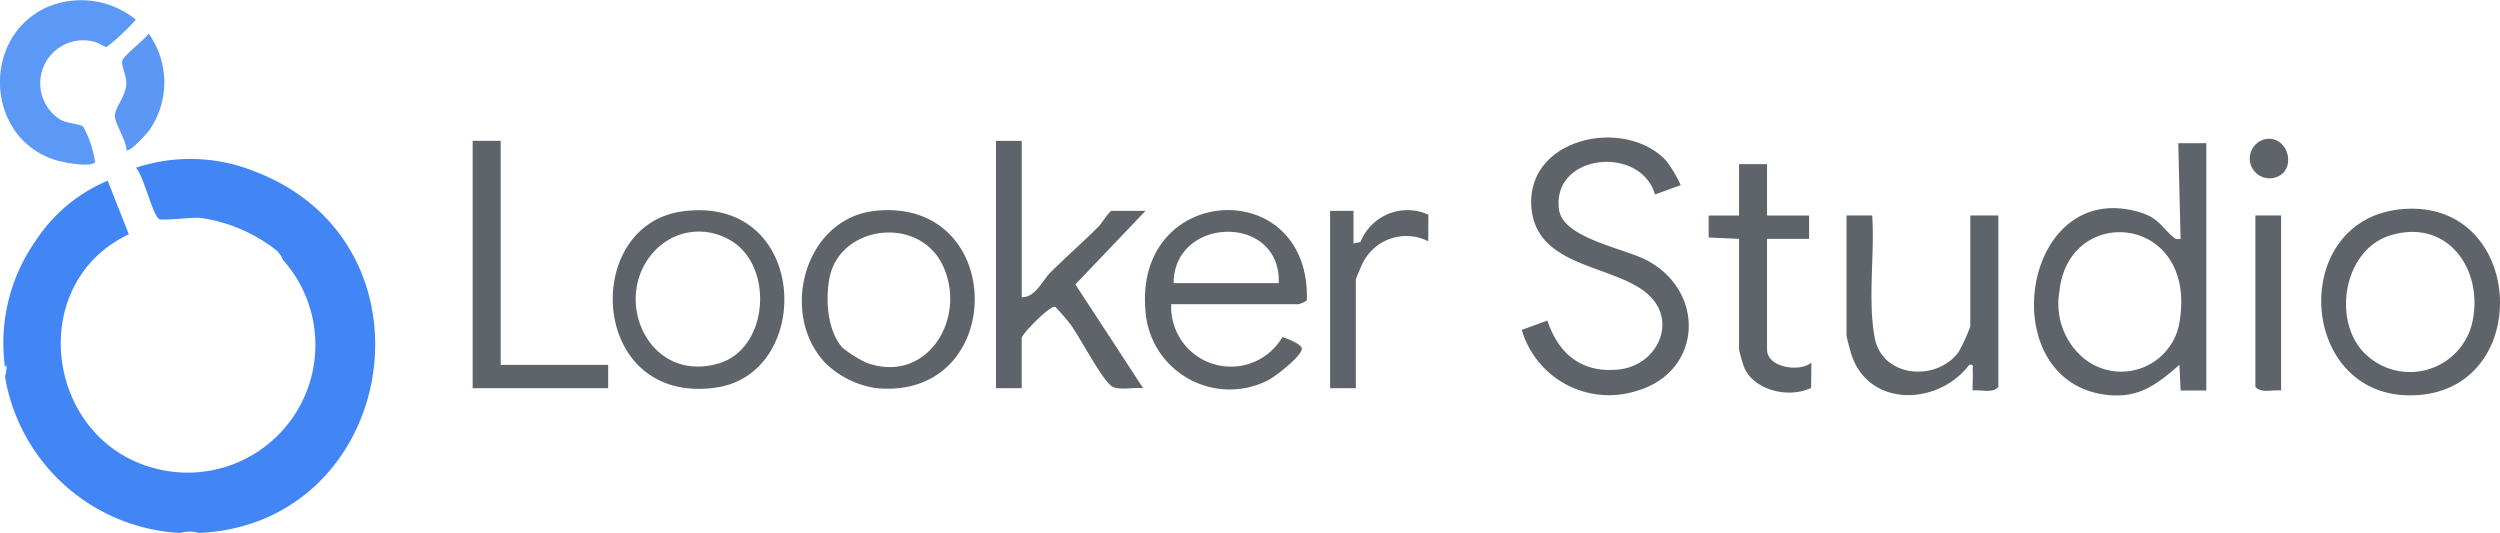 <svg xmlns="http://www.w3.org/2000/svg" width="168.047" height="35.827" viewBox="0 0 168.047 35.827">
  <g id="Group_109815" data-name="Group 109815" transform="translate(-1149.229 -6022.087)">
    <g id="Group_109813" data-name="Group 109813" transform="translate(15.855 -20.896)">
      <g id="Group_109811" data-name="Group 109811" transform="translate(1165.145 6052.227)">
        <path id="Path_308392" data-name="Path 308392" d="M781.777,264.63v16.627h-1.728l-.079-1.726c-1.5,1.3-2.7,2.259-4.85,2.023-7.767-.851-5.816-14.584,2.113-12.3,1.321.379,1.5.98,2.339,1.706.176.154.259.118.476.107l-.157-6.432Zm-8.545,14.182a3.975,3.975,0,0,0,6.776-2.379c1.02-7.039-7.517-7.745-8.107-1.822A4.79,4.79,0,0,0,773.231,278.812Z" transform="translate(-665.242 -264.251)" fill="#5e646a"/>
        <path id="Path_308393" data-name="Path 308393" d="M560.865,263.75a7.88,7.88,0,0,1,1,1.67l-1.726.63c-.97-3.358-6.978-2.737-6.448,1.027.272,1.932,4.453,2.594,5.981,3.437,3.935,2.17,3.6,7.525-.827,8.756a6.109,6.109,0,0,1-7.662-4.119l1.726-.63c.742,2.259,2.325,3.549,4.791,3.292,2.637-.274,4.045-3.336,1.86-5.148-2.314-1.918-7.432-1.726-7.729-5.773C551.487,262.245,558.063,260.808,560.865,263.75Z" transform="translate(-480.664 -262.22)" fill="#5e646a"/>
        <path id="Path_308394" data-name="Path 308394" d="M328.15,263.63v10.509c.907.035,1.373-1.1,1.94-1.671,1.053-1.053,2.2-2.044,3.251-3.105.171-.173.712-1.027.855-1.027h2.277l-4.717,4.946,4.558,6.975c-.582-.085-1.671.189-2.13-.145-.676-.492-2.116-3.272-2.744-4.127a13.06,13.06,0,0,0-1.044-1.2c-.363-.1-2.248,1.851-2.248,2.1v3.372H326.42V263.632h1.728Z" transform="translate(-291.242 -263.408)" fill="#5e646a"/>
        <path id="Path_308395" data-name="Path 308395" d="M391.886,299.566a4.014,4.014,0,0,0,7.476,2.209c.292.105,1.354.475,1.3.824-.074.5-1.789,1.857-2.306,2.1a5.675,5.675,0,0,1-8.206-4.733c-.717-8.566,11.108-9.127,10.852-.652a1.738,1.738,0,0,1-.558.255h-8.559Zm7.225-1.412c.174-4.684-7.036-4.527-7.067,0Z" transform="translate(-344.928 -288.364)" fill="#5e646a"/>
        <path id="Path_308396" data-name="Path 308396" d="M898.435,292.7c8.231-.717,8.924,11.965,1.052,12.5C891.431,305.748,890.648,293.381,898.435,292.7Zm-2.259,9.923a4.3,4.3,0,0,0,6.964-2.245c.822-3.542-1.593-7.075-5.461-5.924-3.321.989-4.008,6.125-1.5,8.169Z" transform="translate(-768.741 -287.886)" fill="#5e646a"/>
        <path id="Path_308397" data-name="Path 308397" d="M690.04,295.55h1.728c.178,2.616-.311,5.665.17,8.221.506,2.69,4.16,2.978,5.638.953a11.3,11.3,0,0,0,.788-1.723V295.55h1.885v11.529c-.414.447-1.167.165-1.728.236-.022-.44.033-.895,0-1.336-.017-.234.121-.454-.233-.388-2.068,2.742-6.75,2.912-7.924-.715-.057-.173-.322-1.171-.322-1.247V295.55Z" transform="translate(-597.692 -290.31)" fill="#5e646a"/>
        <path id="Path_308398" data-name="Path 308398" d="M245.049,303.642c-3.228-3.3-1.49-9.814,3.322-10.3,8.9-.89,8.855,12.8,0,11.919a6.247,6.247,0,0,1-3.322-1.623Zm1.093-1.091a8.071,8.071,0,0,0,1.591,1c4.085,1.509,6.827-3,5.141-6.545-1.605-3.38-6.965-2.709-7.622.913-.261,1.439-.126,3.5.891,4.635Z" transform="translate(-221.278 -288.418)" fill="#5e646a"/>
        <path id="Path_308399" data-name="Path 308399" d="M167.257,293.4c8.509-1.152,8.9,10.883,2.275,11.841C161,306.477,160.412,294.331,167.257,293.4Zm-1.6,2.4c-3.357,3.064-.844,9.213,4,7.833,3.52-1,3.8-6.894.575-8.423a4.043,4.043,0,0,0-4.569.59Z" transform="translate(-153.161 -288.435)" fill="#5e646a"/>
        <path id="Path_308400" data-name="Path 308400" d="M104.565,263.63v15.059h7.225v1.568h-9.11V263.63Z" transform="translate(-102.68 -263.408)" fill="#5e646a"/>
        <path id="Path_308401" data-name="Path 308401" d="M635.027,273.61v3.451h2.827v1.569h-2.827v7.451c0,1.184,2.185,1.549,2.983.863l-.02,1.7c-1.456.723-3.811.2-4.492-1.351a10.582,10.582,0,0,1-.354-1.215V278.63l-2.044-.09v-1.479h2.044V273.61h1.885Z" transform="translate(-548.019 -271.819)" fill="#5e646a"/>
        <path id="Path_308402" data-name="Path 308402" d="M470.842,293.405v2.2l.472-.108a3.4,3.4,0,0,1,4.563-1.833l-.011,1.786a3.271,3.271,0,0,0-4.46,1.583c-.071.143-.407.951-.407,1v7.294H469.27V293.407h1.571Z" transform="translate(-411.633 -288.478)" fill="#5e646a"/>
        <path id="Path_308403" data-name="Path 308403" d="M866.578,295.55v11.765c-.561-.071-1.313.211-1.728-.236V295.55Z" transform="translate(-745.017 -290.31)" fill="#5e646a"/>
        <path id="Path_308404" data-name="Path 308404" d="M863.623,262.765c1.566-.208,2.119,2.327.426,2.63A1.332,1.332,0,0,1,863.623,262.765Z" transform="translate(-743.048 -262.669)" fill="#5e646a"/>
      </g>
    </g>
    <g id="Group_109814" data-name="Group 109814" transform="translate(1149.229 6022.087)">
      <path id="Path_308405" data-name="Path 308405" d="M474.774,73.916a10.647,10.647,0,0,0-4.942-2.046c-.539-.039-2.568.2-2.756.088-.446-.275-1.044-2.924-1.566-3.456a11.6,11.6,0,0,1,8.048.274c12.688,4.88,9.559,23.662-3.811,24.277a2.177,2.177,0,0,0-1.256,0,12.612,12.612,0,0,1-11.779-10.509c.082-.278.2-1.072,0-.627a11.965,11.965,0,0,1,2.071-8.52,10.708,10.708,0,0,1,4.832-4.022l1.421,3.6C458,76.3,459.43,86.926,466.919,88.742A8.584,8.584,0,0,0,475.4,74.7a1.7,1.7,0,0,0-.629-.785Z" transform="translate(-456.376 -57.227)" fill="#4285f4"/>
      <path id="Path_308406" data-name="Path 308406" d="M464.2,1.324a13.6,13.6,0,0,1-1.961,1.836c-.12.011-.6-.308-.857-.358a2.889,2.889,0,0,0-2.262,5.24c.456.263,1.352.291,1.552.489a7.166,7.166,0,0,1,.792,2.366c-.277.384-2.13.022-2.578-.11-4.794-1.418-5.152-8.278-.634-10.311a5.844,5.844,0,0,1,5.949.847Z" transform="translate(-455.071 -0.003)" fill="#5c98f5"/>
      <path id="Path_308407" data-name="Path 308407" d="M504.951,22.211c-.019-.654-.753-1.751-.786-2.286s.741-1.332.77-2.209c.019-.519-.354-1.189-.277-1.514.085-.352,1.5-1.42,1.781-1.832a5.63,5.63,0,0,1,.052,6.479c-.179.253-1.322,1.52-1.541,1.36Z" transform="translate(-496.445 -12.111)" fill="#5d97f5"/>
    </g>
  </g>
</svg>
